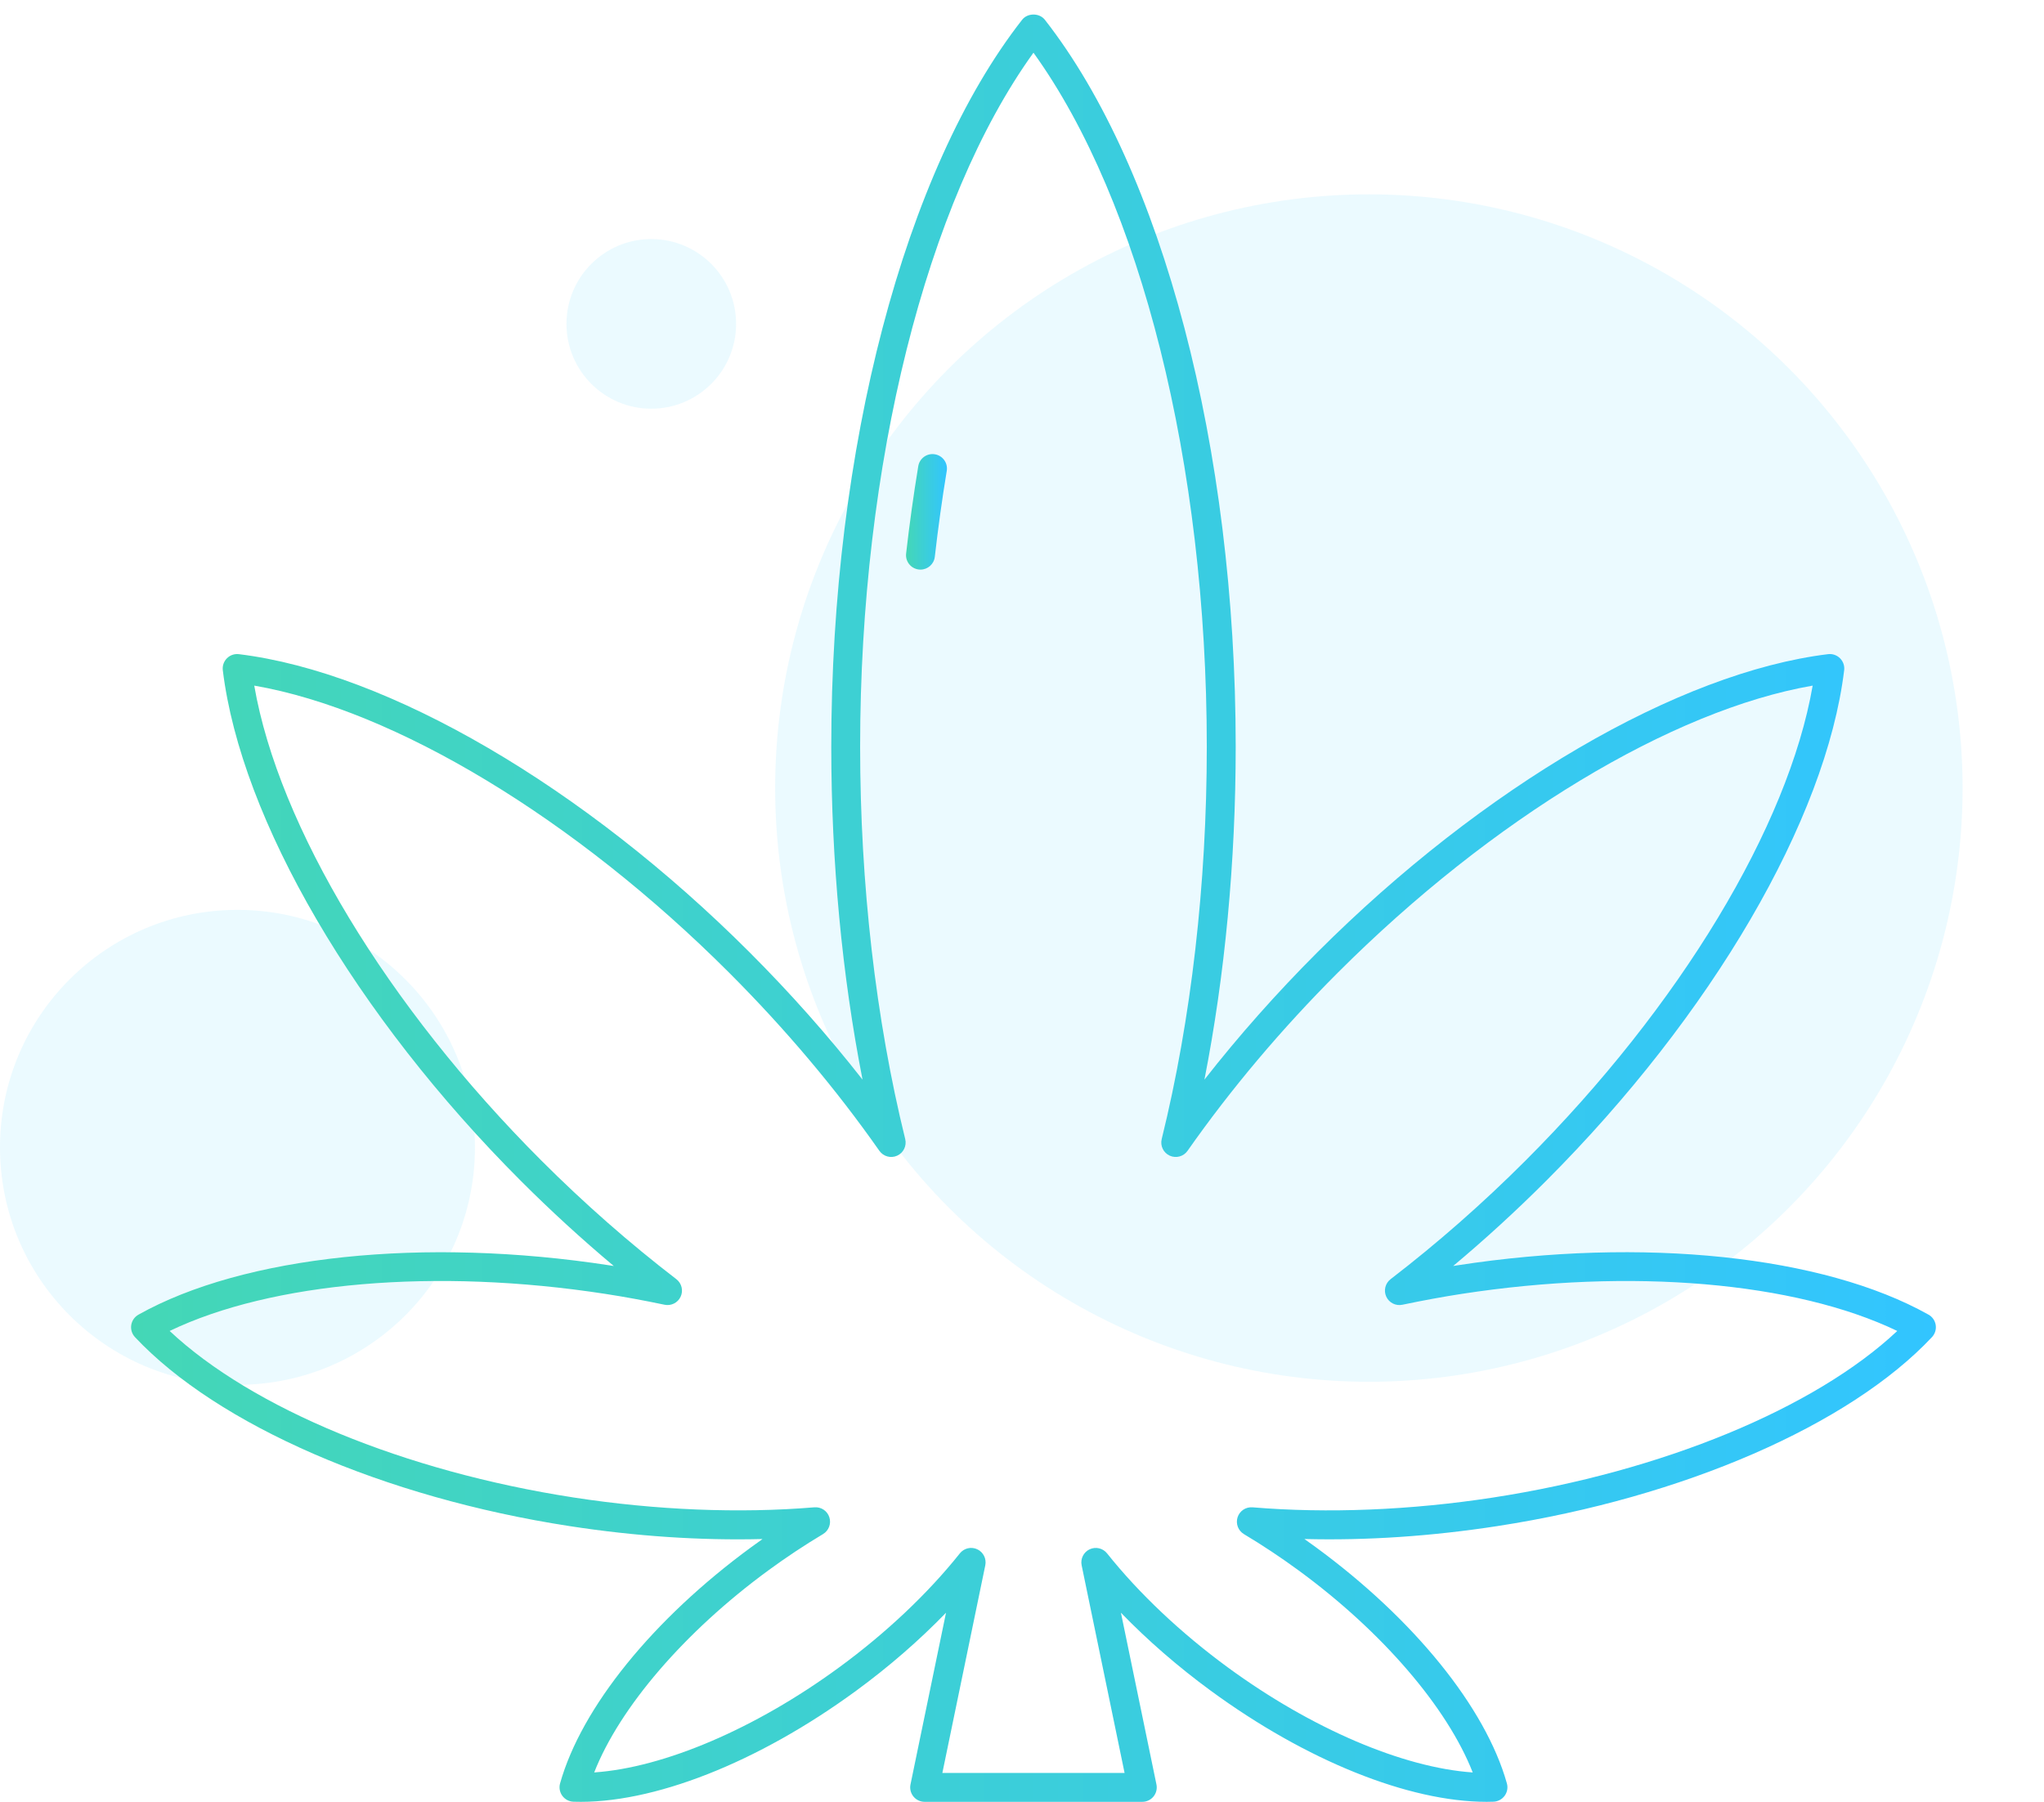 <?xml version="1.0" encoding="utf-8"?>
<!-- Generator: Adobe Illustrator 16.0.0, SVG Export Plug-In . SVG Version: 6.00 Build 0)  -->
<!DOCTYPE svg PUBLIC "-//W3C//DTD SVG 1.1//EN" "http://www.w3.org/Graphics/SVG/1.1/DTD/svg11.dtd">
<svg version="1.1" id="Layer_1" xmlns="http://www.w3.org/2000/svg" xmlns:xlink="http://www.w3.org/1999/xlink" x="0px" y="0px"
	 width="421.5px" height="371.561px" viewBox="0 0 421.5 371.561" enable-background="new 0 0 421.5 371.561" xml:space="preserve">
<g transform="translate(0 -7)">
	<circle opacity="0.08" fill="#00BBFF" enable-background="new    " cx="282.279" cy="169.507" r="122.432"/>
	<path opacity="0.08" fill="#00BBFF" enable-background="new    " d="M48.971,194.627c27.048,0,48.972,21.929,48.972,48.976
		c0,27.045-21.924,48.967-48.972,48.967C21.925,292.57,0,270.648,0,243.603C0,216.553,21.925,194.627,48.971,194.627z"/>
	<path opacity="0.08" fill="#00BBFF" enable-background="new    " d="M134.3,56.298c9.663,0,17.494,7.829,17.494,17.49
		c0,9.659-7.831,17.491-17.494,17.491c-9.658,0-17.487-7.832-17.487-17.491C116.813,64.127,124.643,56.298,134.3,56.298z"/>
</g>
<g display="none">
	<g display="inline">
		<linearGradient id="SVGID_1_" gradientUnits="userSpaceOnUse" x1="71.208" y1="40.924" x2="145.128" y2="40.924">
			<stop  offset="0" style="stop-color:#44D7B6"/>
			<stop  offset="1" style="stop-color:#32C5FF"/>
		</linearGradient>
		<circle fill="none" stroke="url(#SVGID_1_)" stroke-width="7.182" stroke-miterlimit="10" cx="108.167" cy="40.924" r="33.369"/>
	</g>
	<g display="inline">
		<linearGradient id="SVGID_2_" gradientUnits="userSpaceOnUse" x1="231.299" y1="44.768" x2="305.218" y2="44.768">
			<stop  offset="0" style="stop-color:#44D7B6"/>
			<stop  offset="1" style="stop-color:#32C5FF"/>
		</linearGradient>
		<circle fill="none" stroke="url(#SVGID_2_)" stroke-width="7.182" stroke-miterlimit="10" cx="268.258" cy="44.768" r="33.368"/>
	</g>
	<g display="inline">
		<linearGradient id="SVGID_3_" gradientUnits="userSpaceOnUse" x1="39.356" y1="217.221" x2="46.744" y2="217.221">
			<stop  offset="0" style="stop-color:#44D7B6"/>
			<stop  offset="1" style="stop-color:#32C5FF"/>
		</linearGradient>
		<path fill="none" stroke="url(#SVGID_3_)" stroke-width="7.182" stroke-miterlimit="10" d="M43.049,217.215
			C42.695,217.215,43.409,217.24,43.049,217.215L43.049,217.215z"/>
		<linearGradient id="SVGID_4_" gradientUnits="userSpaceOnUse" x1="24.63" y1="209.48" x2="388.255" y2="209.48">
			<stop  offset="0" style="stop-color:#44D7B6"/>
			<stop  offset="1" style="stop-color:#32C5FF"/>
		</linearGradient>
		<path fill="none" stroke="url(#SVGID_4_)" stroke-width="7.182" stroke-miterlimit="10" d="M356.402,176.614
			c-0.655,0-1.303,0.03-1.948,0.076l-23.807-95.749c-2.059-8.222-9.153-11.61-18.965-11.61c-0.347,0-2.13,0.063-5.061,0.125
			c-8.134,12.596-22.285,20.958-38.364,20.958c-16.047,0-30.175-8.329-38.316-20.884c-7.862-0.095-13.24-0.054-14.047-0.054
			c-9.45,0-16.463,4.291-18.273,12.57l-9.593,42.678l-9.404-50.211c-1.415-7.555-8.142-12.754-15.598-12.496h-15.778
			c-7.521,13.88-22.218,23.327-39.082,23.327c-16.79,0-31.429-9.364-38.979-23.143c-8.104-0.012-14.33-0.06-15.97-0.174
			c-8.463-0.561-15.782,5.799-16.366,14.254L28.255,200.83c-0.582,8.453,6.32,16.092,14.791,16.385
			c7.991,0.274,15.272-6.178,15.831-14.273l5.828-84.468l0.308,217.124c0,9.918,7.621,18.45,17.525,18.917
			c10.576,0.498,19.306-7.93,19.306-18.396v-116.02c0-3.39,2.75-6.14,6.139-6.14l0,0c3.389,0,6.138,2.75,6.138,6.14v115.499
			c0,9.918,7.621,18.45,17.526,18.917c10.576,0.498,19.307-7.93,19.307-18.396l0.306-229.964h2.062l17.769,85.784
			c3.752,18.122,29.581,18.272,33.547,0.197l17.255-78.609v36.571l-10.559,78.839c-0.433,3.183,0.53,6.398,2.645,8.818
			c2.078,2.38,5.067,3.755,8.223,3.8v96.479c0,9.916,7.62,18.449,17.526,18.915c10.575,0.498,19.306-7.928,19.306-18.396v-90.853
			c0-3.39,2.749-6.138,6.139-6.138l0,0c3.39,0,6.14,2.748,6.14,6.138v90.333c0,9.916,7.62,18.449,17.524,18.915
			c10.577,0.498,19.306-7.928,19.306-18.396v-96.997c3.154-0.046,6.145-1.42,8.223-3.8c2.112-2.42,3.079-5.636,2.646-8.818
			l-10.56-78.837v-30.758l17.544,70.062c0.642,2.563,1.899,4.813,3.568,6.634c-0.919,2.782-1.424,5.755-1.424,8.841v142.509
			c0,4.959,3.822,9.286,8.781,9.434c5.129,0.156,9.338-3.959,9.338-9.054V204.875c0-2.065,0.624-3.989,1.69-5.594
			c1.854-0.963,3.456-2.276,4.746-3.838c1.763-0.694,3.753-0.93,5.841-0.482c4.738,1.014,8.011,5.389,8.011,10.235v11.433
			c0,4.959,3.82,9.286,8.779,9.436c5.131,0.154,9.339-3.96,9.339-9.055v-12.135C384.666,189.292,371.987,176.614,356.402,176.614z"
			/>
	</g>
</g>
<g>
	<linearGradient id="SVGID_5_" gradientUnits="userSpaceOnUse" x1="186.832" y1="105.549" x2="195.274" y2="105.549">
		<stop  offset="0" style="stop-color:#44D7B6"/>
		<stop  offset="1" style="stop-color:#32C5FF"/>
	</linearGradient>
	<path fill="url(#SVGID_5_)" d="M189.814,117.459c-0.113,0-0.227-0.005-0.341-0.019c-1.634-0.188-2.807-1.663-2.621-3.296
		c0.691-6.064,1.535-12.125,2.507-18.011c0.267-1.624,1.8-2.726,3.422-2.453c1.623,0.269,2.722,1.8,2.452,3.423
		c-0.954,5.79-1.783,11.75-2.463,17.717C192.595,116.339,191.307,117.459,189.814,117.459L189.814,117.459z"/>
	<linearGradient id="SVGID_6_" gradientUnits="userSpaceOnUse" x1="27.029" y1="187.28" x2="399.204" y2="187.28">
		<stop  offset="0" style="stop-color:#44D7B6"/>
		<stop  offset="1" style="stop-color:#32C5FF"/>
	</linearGradient>
	<path fill="url(#SVGID_6_)" d="M306.571,371.558c-16.081,0.001-37.219-8.494-56.915-22.927
		c-6.752-4.946-13.018-10.396-18.505-16.066l7.325,35.413c0.182,0.875-0.041,1.789-0.606,2.483
		c-0.565,0.693-1.413,1.097-2.311,1.097h-44.888c-0.896,0-1.743-0.403-2.308-1.097c-0.566-0.694-0.79-1.608-0.608-2.483
		l7.326-35.413c-5.488,5.671-11.754,11.12-18.504,16.066c-20.271,14.855-42.065,23.438-58.309,22.906
		c-0.916-0.029-1.766-0.479-2.308-1.217c-0.54-0.738-0.713-1.686-0.465-2.566c4.404-15.641,19.135-33.848,39.406-48.701
		c0.775-0.568,1.559-1.131,2.344-1.685c-12.841,0.323-26.189-0.568-39.828-2.673c-38.228-5.895-72.552-20.824-89.58-38.96
		c-0.627-0.669-0.912-1.588-0.773-2.494c0.14-0.903,0.688-1.695,1.487-2.144c21.701-12.164,58.931-16.062,97.154-10.168
		c0.288,0.046,0.575,0.09,0.864,0.134c-6.581-5.511-12.988-11.378-19.136-17.526c-34.169-34.17-57.73-74.527-61.488-105.324
		c-0.11-0.907,0.203-1.817,0.85-2.465c0.646-0.647,1.551-0.961,2.465-0.851c30.797,3.758,71.154,27.319,105.323,61.489
		c8.395,8.396,16.189,17.186,23.283,26.25c-4.232-21.555-6.447-45.007-6.447-68.645c0-61.448,15.079-118.891,39.354-149.913
		c1.129-1.442,3.561-1.442,4.689,0c24.273,31.022,39.354,88.464,39.354,149.913c0,23.638-2.216,47.089-6.448,68.641
		c7.093-9.061,14.888-17.852,23.282-26.247c34.17-34.17,74.529-57.73,105.325-61.49c0.908-0.109,1.817,0.203,2.464,0.851
		c0.648,0.647,0.963,1.557,0.851,2.465c-3.756,30.796-27.319,71.153-61.489,105.324c-6.146,6.146-12.553,12.014-19.137,17.526
		c0.288-0.046,0.575-0.09,0.862-0.136h0.001c38.226-5.894,75.454-1.998,97.154,10.168c0.801,0.448,1.349,1.24,1.488,2.144
		c0.139,0.906-0.146,1.825-0.773,2.494c-17.025,18.137-51.353,33.066-89.579,38.96c-13.639,2.104-26.991,3.003-39.83,2.673
		c0.788,0.554,1.571,1.116,2.346,1.685c20.272,14.854,35.001,33.061,39.405,48.701c0.25,0.88,0.077,1.827-0.465,2.566
		c-0.541,0.738-1.393,1.187-2.307,1.215C307.504,371.55,307.04,371.558,306.571,371.558L306.571,371.558z M194.327,365.601h37.576
		l-8.855-42.815c-0.28-1.35,0.403-2.714,1.65-3.3c1.247-0.587,2.734-0.238,3.592,0.838c6.616,8.295,15.224,16.421,24.884,23.502
		c17.259,12.648,36.155,20.691,50.521,21.675c-5.265-13.404-18.626-29-35.884-41.646c-3.672-2.691-7.475-5.216-11.299-7.503
		c-1.188-0.71-1.73-2.148-1.307-3.468c0.424-1.318,1.696-2.166,3.081-2.056c15.515,1.291,32.673,0.593,49.622-2.02
		c34.946-5.391,66.35-18.401,83.334-34.346c-20.999-10.091-54.866-13.038-89.812-7.648c-3.901,0.601-7.907,1.336-12.249,2.243
		c-1.363,0.284-2.734-0.407-3.314-1.671c-0.58-1.263-0.21-2.756,0.892-3.604c9.646-7.41,19.012-15.637,27.828-24.457
		c31.831-31.833,54.179-68.923,59.21-97.942c-29.018,5.033-66.107,27.379-97.938,59.21c-11.593,11.591-22.012,23.947-30.972,36.721
		c-0.821,1.173-2.365,1.592-3.671,1.001c-1.302-0.594-2.002-2.033-1.657-3.425c6.082-24.655,9.298-52.633,9.298-80.903
		c0-58.154-13.627-112.437-35.743-143.12c-22.115,30.683-35.743,84.966-35.743,143.12c0,28.27,3.216,56.246,9.298,80.903
		c0.342,1.392-0.354,2.83-1.659,3.425c-1.303,0.591-2.847,0.172-3.67-1.001c-8.961-12.776-19.383-25.133-30.97-36.721
		c-31.833-31.831-68.922-54.177-97.941-59.21c5.033,29.019,27.38,66.109,59.212,97.942c8.82,8.82,18.184,17.048,27.828,24.455
		c1.102,0.847,1.473,2.342,0.892,3.604c-0.58,1.262-1.954,1.956-3.315,1.671c-4.338-0.908-8.346-1.642-12.25-2.244
		c-34.946-5.388-68.812-2.442-89.812,7.649c16.986,15.943,48.388,28.955,83.335,34.346c16.948,2.611,34.106,3.312,49.621,2.02
		c1.396-0.109,2.659,0.738,3.081,2.055c0.424,1.32-0.118,2.757-1.307,3.469c-3.825,2.286-7.627,4.812-11.299,7.503
		c-17.258,12.646-30.621,28.243-35.884,41.646c14.366-0.981,33.262-9.024,50.521-21.673c9.664-7.081,18.268-15.207,24.883-23.503
		c0.859-1.076,2.342-1.427,3.593-0.839c1.246,0.586,1.929,1.95,1.651,3.3L194.327,365.601z"/>
</g>
</svg>
